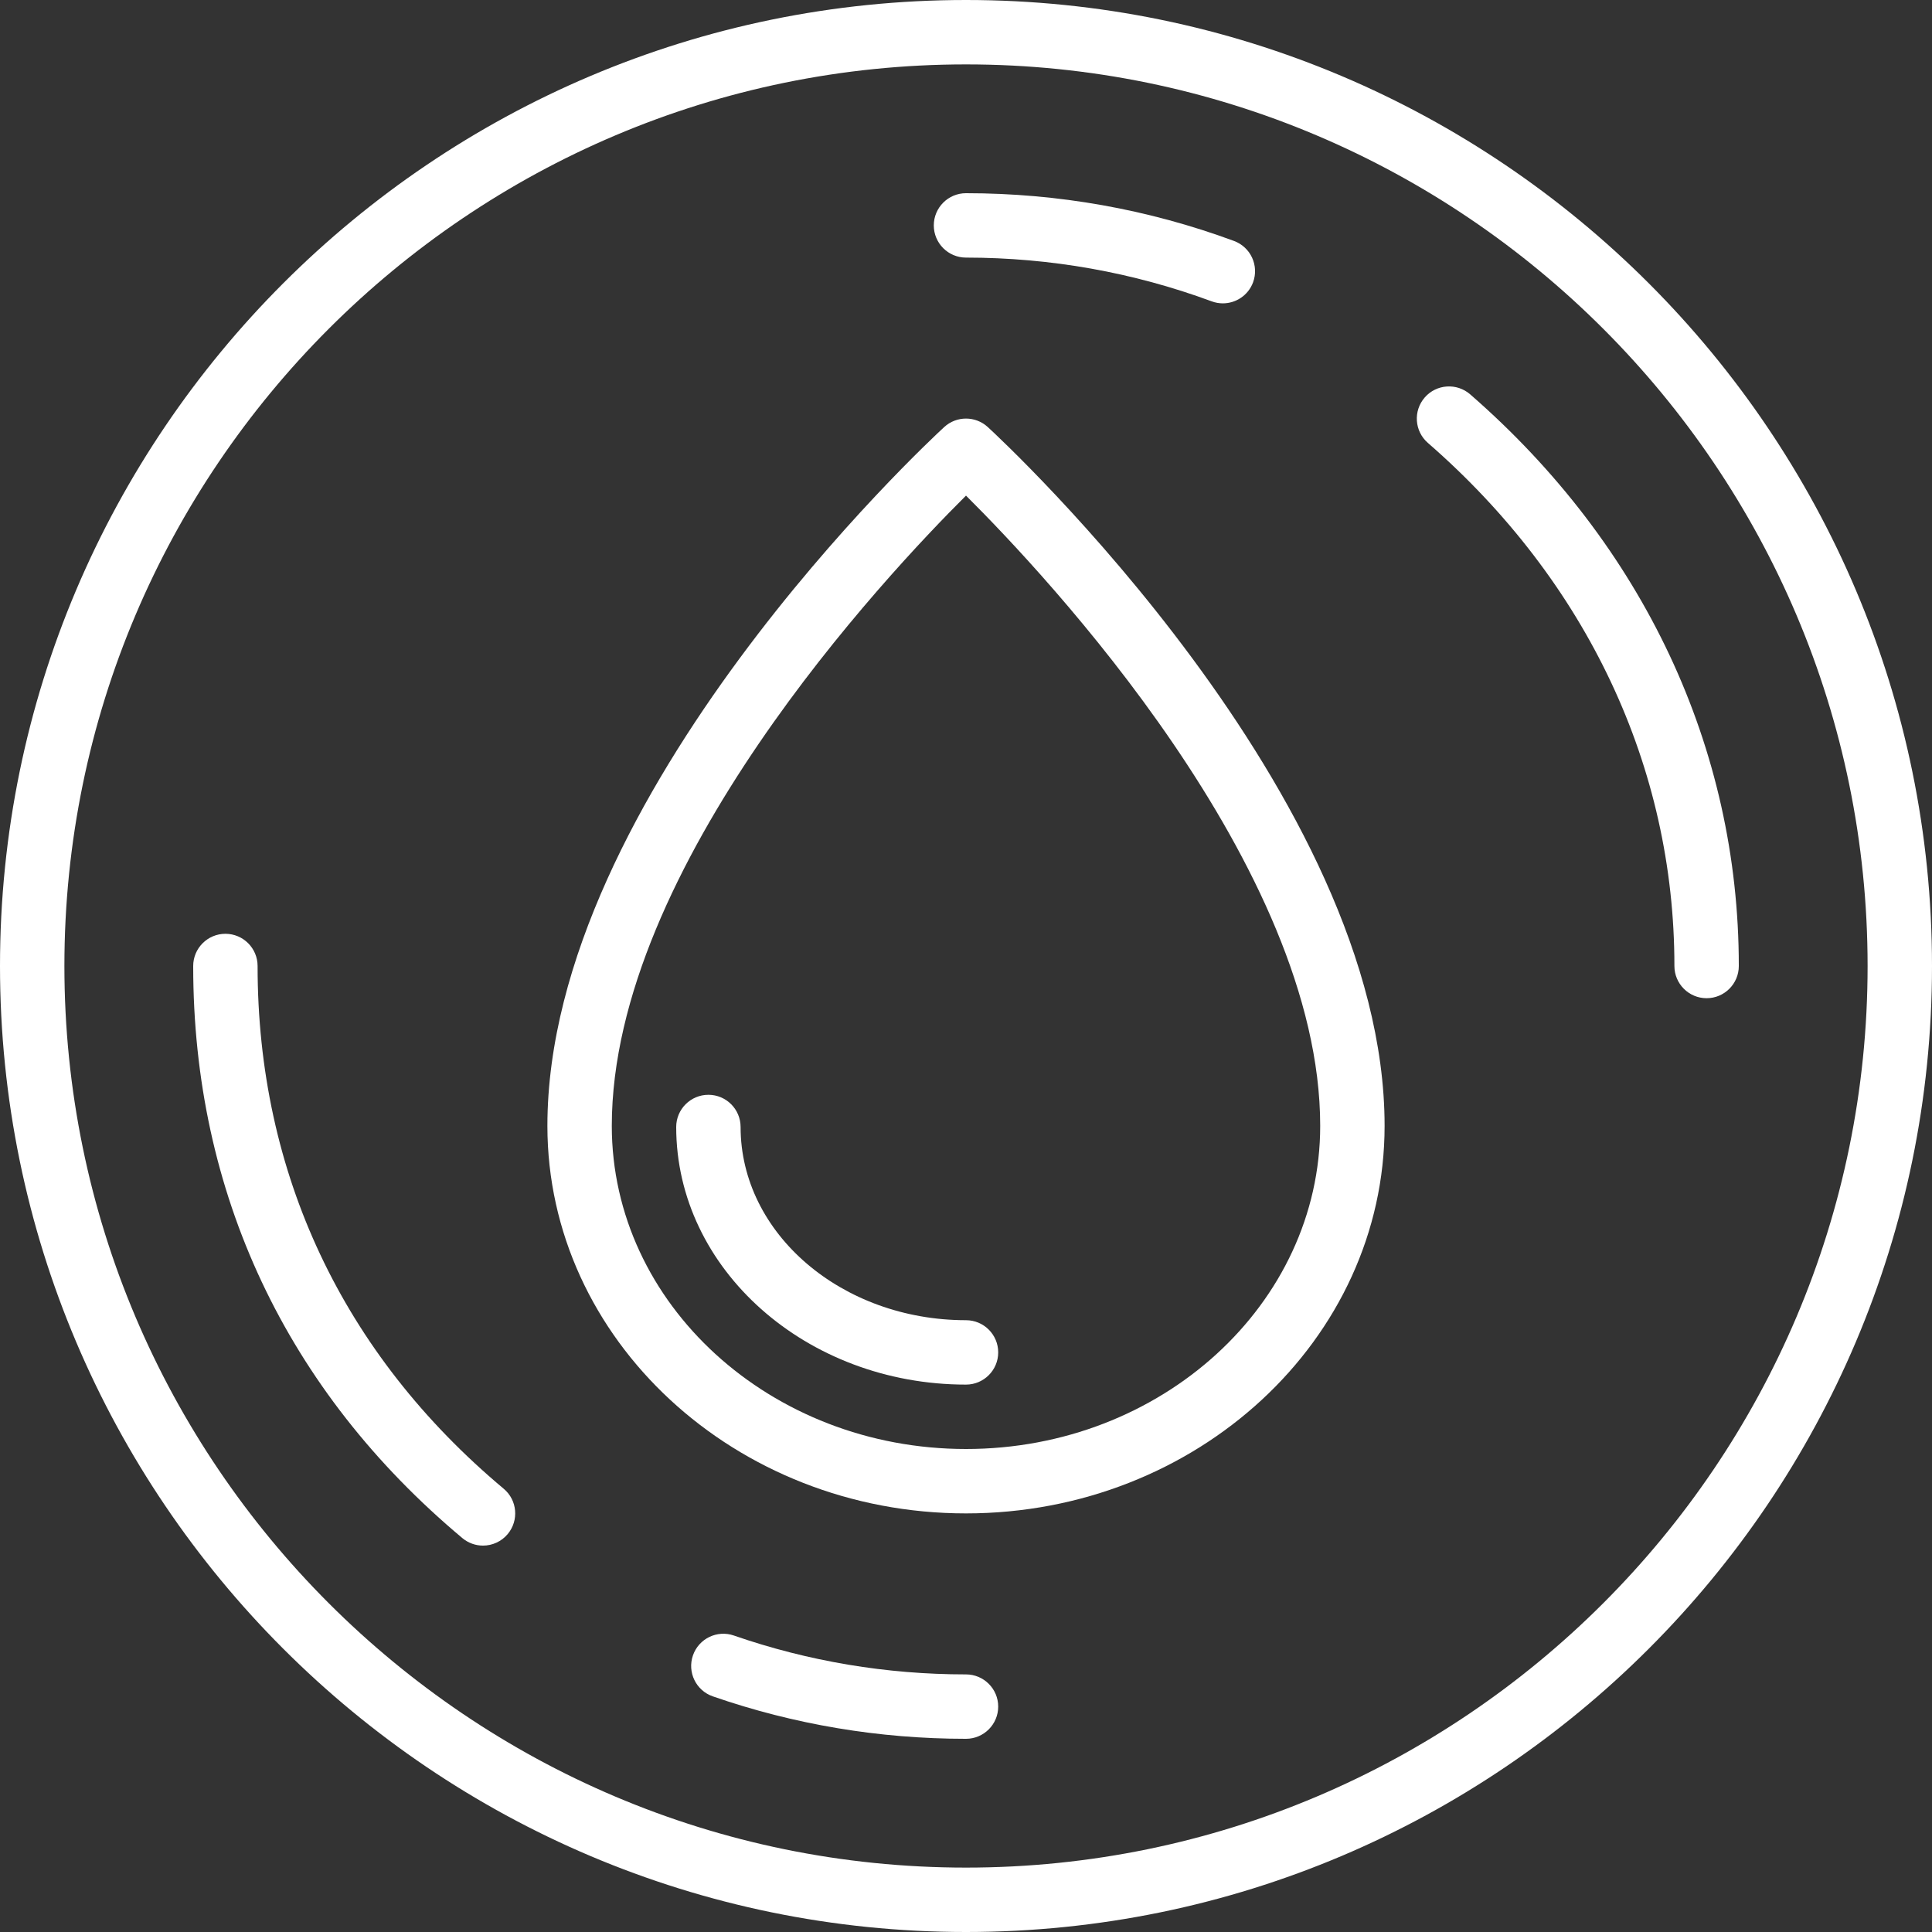 <?xml version="1.0" encoding="UTF-8"?> <svg xmlns="http://www.w3.org/2000/svg" width="711" height="711" viewBox="0 0 711 711" fill="none"><rect x="0" y="0" width="711" height="711" fill="#333333" stroke="none"/> <g clip-path="url(#clip0_228_23)"> <path d="M355.5 711C159.475 711 0 551.525 0 355.5C0 159.475 159.475 0 355.5 0C551.525 0 711 159.475 711 355.5C711 551.525 551.525 711 355.5 711ZM355.5 23.7C172.548 23.7 23.7 172.548 23.7 355.5C23.7 538.452 172.548 687.3 355.5 687.3C538.452 687.3 687.3 538.452 687.3 355.5C687.3 172.548 538.452 23.7 355.5 23.7Z" fill="white"></path> <path d="M628.049 367.353C621.507 367.353 616.202 362.042 616.202 355.5C616.224 282.302 584.002 213.926 525.477 162.995C520.535 158.694 520.026 151.219 524.316 146.277C528.618 141.335 536.093 140.836 541.035 145.116C604.81 200.62 639.923 275.337 639.902 355.5C639.902 362.042 634.591 367.353 628.049 367.353Z" fill="white"></path> <path d="M450.028 111.636C448.667 111.636 447.278 111.403 445.927 110.904C417.036 100.228 386.605 94.809 355.501 94.799C348.959 94.799 343.648 89.493 343.648 82.951C343.648 76.409 348.959 71.099 355.501 71.099C389.426 71.11 422.607 77.022 454.129 88.674C460.264 90.936 463.405 97.749 461.143 103.901C459.38 108.674 454.851 111.636 450.028 111.636Z" fill="white"></path> <path d="M177.751 568.802C175.06 568.802 172.37 567.885 170.156 566.041C105.323 511.78 71.078 438.961 71.1 355.5C71.1 348.958 76.41 343.647 82.952 343.647C89.494 343.647 94.799 348.958 94.799 355.5C94.778 431.73 126.099 498.246 185.356 547.864C190.384 552.057 191.035 559.532 186.842 564.56C184.493 567.354 181.13 568.802 177.751 568.802Z" fill="white"></path> <path d="M355.45 639.901C323.549 639.901 292.222 634.65 262.323 624.284C256.139 622.136 252.868 615.393 255.01 609.209C257.159 603.025 263.901 599.754 270.085 601.897C297.468 611.39 326.196 616.202 355.45 616.202H355.499C362.041 616.202 367.352 621.507 367.352 628.049C367.352 634.591 362.041 639.901 355.499 639.901C355.488 639.901 355.461 639.901 355.45 639.901Z" fill="white"></path> <path d="M355.5 556.95C270.557 556.95 201.449 492.973 201.449 414.334C201.449 292.847 341.515 162.654 347.477 157.164C352.017 152.998 358.982 152.998 363.522 157.164C369.484 162.665 509.55 292.847 509.55 414.334C509.55 492.973 440.442 556.95 355.5 556.95ZM355.5 182.393C325.969 211.772 225.149 319.064 225.149 414.334C225.149 479.911 283.63 533.25 355.5 533.25C427.369 533.25 485.85 479.911 485.85 414.334C485.85 319.064 385.031 211.772 355.5 182.393Z" fill="white"></path> <path d="M355.501 509.55C296.688 509.55 248.85 467.022 248.85 414.752C248.85 408.21 254.16 402.899 260.702 402.899C267.244 402.899 272.549 408.21 272.549 414.752C272.549 453.96 309.761 485.851 355.501 485.851C362.043 485.851 367.353 491.161 367.353 497.698C367.353 504.24 362.043 509.55 355.501 509.55Z" fill="white"></path> </g> <defs> <clipPath id="clip0_228_23"> <rect width="711" height="711" fill="white"></rect> </clipPath> </defs> </svg> 